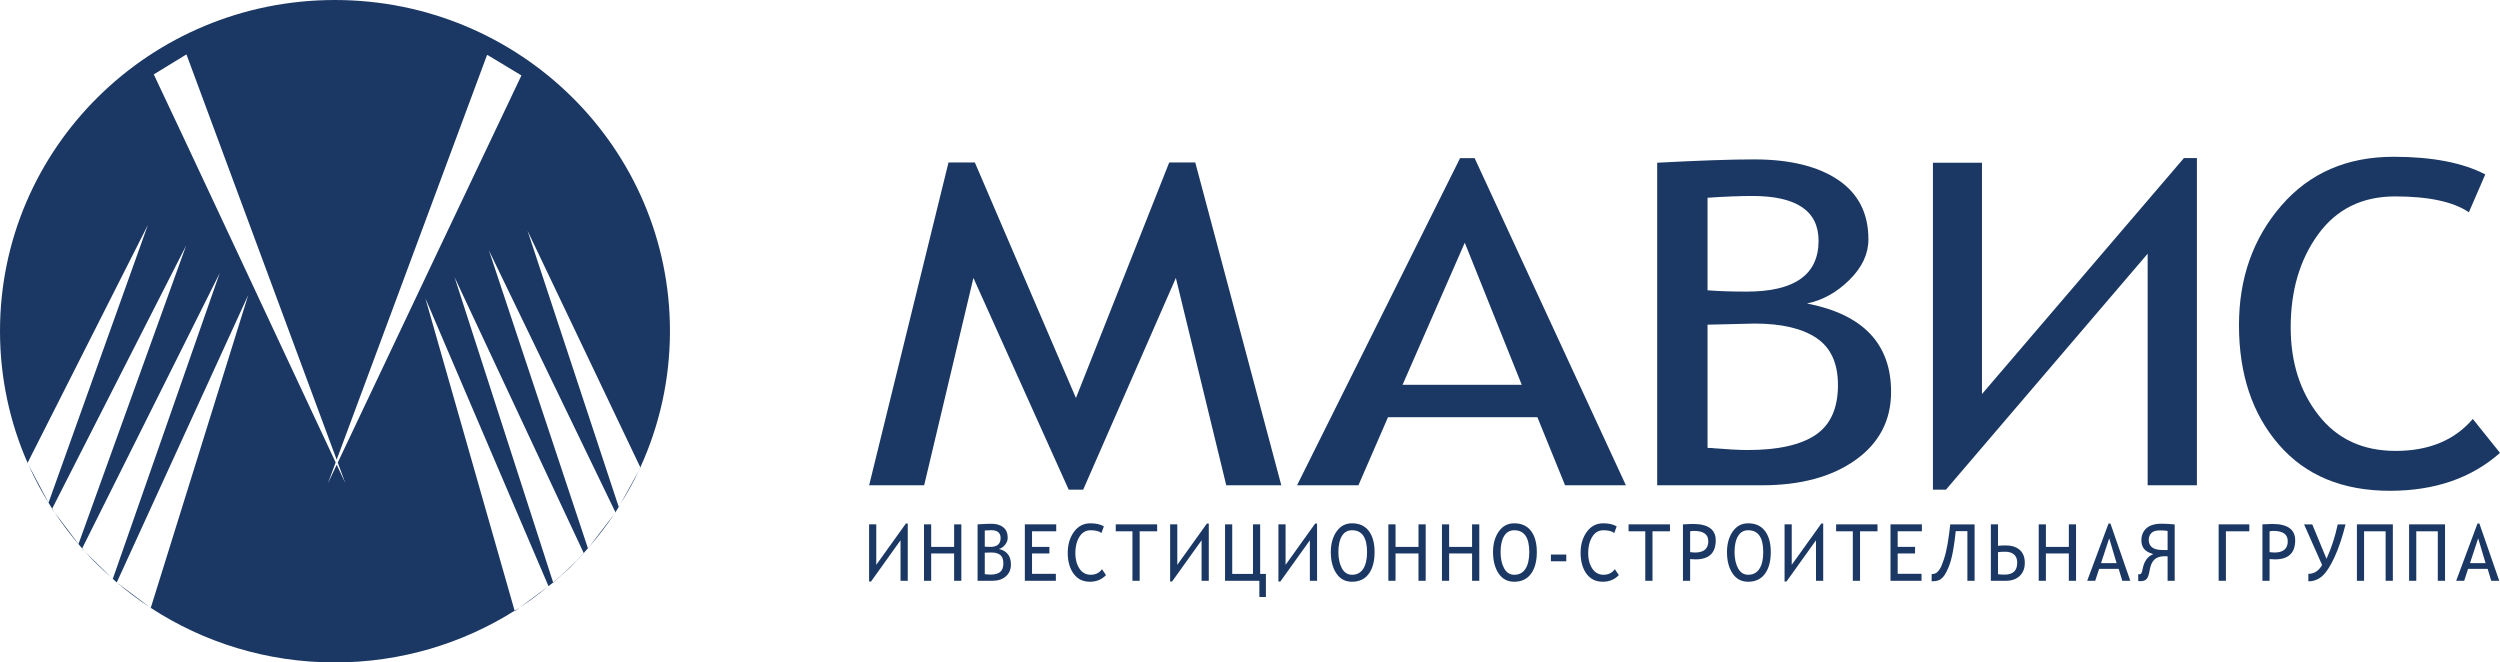 <?xml version="1.0" encoding="UTF-8"?> <svg xmlns="http://www.w3.org/2000/svg" width="360.691" height="95.576" viewBox="0 0 360.691 95.576"> <linearGradient id="a" gradientUnits="userSpaceOnUse" x1="125.39" y1="79.72" x2="130.967" y2="79.72"> <stop offset="0" stop-color="#1b3864"></stop> <stop offset="1" stop-color="#1b3864"></stop> </linearGradient> <path fill="url(#a)" d="M130.967 83.794h-1.042v-5.846l-4.262 5.957h-.273v-8.253h1.035v5.838l4.27-5.955h.272v8.26z"></path> <linearGradient id="b" gradientUnits="userSpaceOnUse" x1="133.311" y1="79.724" x2="138.697" y2="79.724"> <stop offset="0" stop-color="#1b3864"></stop> <stop offset="1" stop-color="#1b3864"></stop> </linearGradient> <path fill="url(#b)" d="M137.657 83.794V79.85h-3.31v3.944h-1.036v-8.142h1.037v3.253h3.31v-3.253h1.04v8.142h-1.04z"></path> <linearGradient id="c" gradientUnits="userSpaceOnUse" x1="141.043" y1="79.681" x2="145.855" y2="79.681"> <stop offset="0" stop-color="#1b3864"></stop> <stop offset="1" stop-color="#1b3864"></stop> </linearGradient> <path fill="url(#c)" d="M143.203 83.794h-2.16v-8.142c.86-.056 1.523-.085 1.994-.085.732 0 1.307.173 1.725.516s.627.845.627 1.504c0 .366-.132.71-.392 1.023-.26.315-.553.515-.873.595 1.153.273 1.73 1.018 1.73 2.23 0 .72-.244 1.293-.73 1.718-.488.428-1.13.64-1.922.64zm-1.124-7.257v2.336c.213.02.482.032.807.032.984 0 1.477-.43 1.477-1.284 0-.75-.455-1.128-1.362-1.128-.258 0-.565.014-.923.045zm0 3.202v3.107c.385.037.66.057.817.057.628 0 1.096-.128 1.404-.38.307-.256.46-.676.46-1.26 0-.55-.145-.946-.442-1.188-.295-.244-.72-.363-1.27-.363-.033 0-.355.008-.97.026z"></path> <linearGradient id="d" gradientUnits="userSpaceOnUse" x1="147.862" y1="79.724" x2="152.388" y2="79.724"> <stop offset="0" stop-color="#1b3864"></stop> <stop offset="1" stop-color="#1b3864"></stop> </linearGradient> <path fill="url(#d)" d="M148.898 76.654v2.25h2.506v.946h-2.506v2.94h3.438v1.003h-4.475V75.65h4.527v1.003h-3.49z"></path> <linearGradient id="e" gradientUnits="userSpaceOnUse" x1="154.054" y1="79.717" x2="159.57" y2="79.717"> <stop offset="0" stop-color="#1b3864"></stop> <stop offset="1" stop-color="#1b3864"></stop> </linearGradient> <path fill="url(#e)" d="M159.26 75.947l-.347.957c-.33-.27-.848-.4-1.56-.4-.694 0-1.236.317-1.624.953-.39.635-.583 1.42-.583 2.35 0 .88.196 1.622.59 2.22.393.602.936.898 1.625.898.705 0 1.25-.27 1.633-.805l.574.855c-.605.638-1.38.957-2.327.957-1.002 0-1.782-.39-2.346-1.16-.563-.777-.844-1.784-.844-3.022 0-1.186.298-2.19.895-3.014.595-.823 1.387-1.235 2.373-1.235.814 0 1.46.15 1.94.447z"></path> <linearGradient id="f" gradientUnits="userSpaceOnUse" x1="160.978" y1="79.724" x2="166.949" y2="79.724"> <stop offset="0" stop-color="#1b3864"></stop> <stop offset="1" stop-color="#1b3864"></stop> </linearGradient> <path fill="url(#f)" d="M164.427 76.654v7.14h-1.043v-7.14h-2.406v-1.002h5.97v1.002h-2.52z"></path> <linearGradient id="g" gradientUnits="userSpaceOnUse" x1="168.822" y1="79.72" x2="174.4" y2="79.72"> <stop offset="0" stop-color="#1b3864"></stop> <stop offset="1" stop-color="#1b3864"></stop> </linearGradient> <path fill="url(#g)" d="M174.4 83.794h-1.04v-5.846l-4.263 5.957h-.275v-8.253h1.035v5.838l4.268-5.955h.275v8.26z"></path> <linearGradient id="h" gradientUnits="userSpaceOnUse" x1="176.746" y1="80.892" x2="182.638" y2="80.892"> <stop offset="0" stop-color="#1b3864"></stop> <stop offset="1" stop-color="#1b3864"></stop> </linearGradient> <path fill="url(#h)" d="M182.638 86.13h-.943v-2.336h-4.95v-8.142h1.036v7.15h2.993v-7.15h1.037v7.15h.828v3.328z"></path> <linearGradient id="i" gradientUnits="userSpaceOnUse" x1="184.445" y1="79.72" x2="190.023" y2="79.72"> <stop offset="0" stop-color="#1b3864"></stop> <stop offset="1" stop-color="#1b3864"></stop> </linearGradient> <path fill="url(#i)" d="M190.023 83.794h-1.04v-5.846l-4.263 5.957h-.275v-8.253h1.035v5.838l4.268-5.955h.275v8.26z"></path> <linearGradient id="j" gradientUnits="userSpaceOnUse" x1="192.003" y1="79.717" x2="198.322" y2="79.717"> <stop offset="0" stop-color="#1b3864"></stop> <stop offset="1" stop-color="#1b3864"></stop> </linearGradient> <path fill="url(#j)" d="M192.003 79.65c0-1.182.275-2.17.826-2.962s1.292-1.188 2.23-1.188c1.06 0 1.868.37 2.427 1.108.557.735.834 1.75.834 3.042 0 1.326-.278 2.373-.84 3.136-.562.763-1.368 1.146-2.42 1.146-.968 0-1.72-.4-2.255-1.2s-.802-1.83-.802-3.08zm1.094 0c0 .94.17 1.723.51 2.345.34.62.824.93 1.453.93.71 0 1.252-.284 1.62-.853s.554-1.377.554-2.42c0-2.1-.725-3.15-2.174-3.15-.63 0-1.113.277-1.453.827s-.51 1.322-.51 2.32z"></path> <linearGradient id="k" gradientUnits="userSpaceOnUse" x1="200.308" y1="79.724" x2="205.695" y2="79.724"> <stop offset="0" stop-color="#1b3864"></stop> <stop offset="1" stop-color="#1b3864"></stop> </linearGradient> <path fill="url(#k)" d="M204.654 83.794V79.85h-3.31v3.944h-1.036v-8.142h1.037v3.253h3.31v-3.253h1.04v8.142h-1.04z"></path> <linearGradient id="l" gradientUnits="userSpaceOnUse" x1="208.041" y1="79.724" x2="213.427" y2="79.724"> <stop offset="0" stop-color="#1b3864"></stop> <stop offset="1" stop-color="#1b3864"></stop> </linearGradient> <path fill="url(#l)" d="M212.386 83.794V79.85h-3.31v3.944h-1.036v-8.142h1.035v3.253h3.31v-3.253h1.042v8.142h-1.04z"></path> <linearGradient id="m" gradientUnits="userSpaceOnUse" x1="215.41" y1="79.717" x2="221.728" y2="79.717"> <stop offset="0" stop-color="#1b3864"></stop> <stop offset="1" stop-color="#1b3864"></stop> </linearGradient> <path fill="url(#m)" d="M215.41 79.65c0-1.182.273-2.17.824-2.962.553-.792 1.295-1.188 2.23-1.188 1.06 0 1.87.37 2.428 1.108.557.735.836 1.75.836 3.042 0 1.326-.28 2.373-.842 3.136s-1.37 1.146-2.422 1.146c-.967 0-1.72-.4-2.252-1.2-.535-.8-.802-1.83-.802-3.08zm1.09 0c0 .94.17 1.723.51 2.345.34.62.825.93 1.454.93.71 0 1.252-.284 1.62-.853s.556-1.377.556-2.42c0-2.1-.725-3.15-2.176-3.15-.63 0-1.113.277-1.453.827s-.51 1.322-.51 2.32z"></path> <linearGradient id="n" gradientUnits="userSpaceOnUse" x1="223.761" y1="80.494" x2="225.978" y2="80.494"> <stop offset="0" stop-color="#1b3864"></stop> <stop offset="1" stop-color="#1b3864"></stop> </linearGradient> <path fill="url(#n)" d="M223.76 80.98v-.973h2.218v.973h-2.217z"></path> <linearGradient id="o" gradientUnits="userSpaceOnUse" x1="228.042" y1="79.717" x2="233.558" y2="79.717"> <stop offset="0" stop-color="#1b3864"></stop> <stop offset="1" stop-color="#1b3864"></stop> </linearGradient> <path fill="url(#o)" d="M233.248 75.947l-.348.957c-.328-.27-.848-.4-1.56-.4-.692 0-1.233.317-1.622.953-.39.635-.584 1.42-.584 2.35 0 .88.197 1.622.592 2.22.393.602.936.898 1.627.898.703 0 1.246-.27 1.63-.805l.575.855c-.604.638-1.38.957-2.324.957-1.002 0-1.783-.39-2.348-1.16-.563-.777-.844-1.784-.844-3.022 0-1.186.297-2.19.893-3.014.596-.823 1.39-1.235 2.375-1.235.813 0 1.457.15 1.938.447z"></path> <linearGradient id="p" gradientUnits="userSpaceOnUse" x1="234.964" y1="79.724" x2="240.937" y2="79.724"> <stop offset="0" stop-color="#1b3864"></stop> <stop offset="1" stop-color="#1b3864"></stop> </linearGradient> <path fill="url(#p)" d="M238.416 76.654v7.14h-1.04v-7.14h-2.41v-1.002h5.972v1.002h-2.522z"></path> <linearGradient id="q" gradientUnits="userSpaceOnUse" x1="242.81" y1="79.692" x2="247.539" y2="79.692"> <stop offset="0" stop-color="#1b3864"></stop> <stop offset="1" stop-color="#1b3864"></stop> </linearGradient> <path fill="url(#q)" d="M243.847 80.66v3.134h-1.037v-8.142c.652-.04 1.125-.06 1.42-.06 2.205 0 3.31.788 3.31 2.366 0 1.833-.976 2.747-2.93 2.747-.16 0-.415-.012-.763-.044zm0-4.006v3.008l.688.056c1.29 0 1.932-.545 1.932-1.63 0-.992-.686-1.49-2.057-1.49-.18 0-.368.02-.563.056z"></path> <linearGradient id="r" gradientUnits="userSpaceOnUse" x1="249.164" y1="79.717" x2="255.482" y2="79.717"> <stop offset="0" stop-color="#1b3864"></stop> <stop offset="1" stop-color="#1b3864"></stop> </linearGradient> <path fill="url(#r)" d="M249.164 79.65c0-1.182.273-2.17.824-2.962.553-.792 1.295-1.188 2.23-1.188 1.06 0 1.87.37 2.428 1.108.557.735.836 1.75.836 3.042 0 1.326-.28 2.373-.842 3.136s-1.37 1.146-2.422 1.146c-.967 0-1.72-.4-2.252-1.2-.535-.8-.802-1.83-.802-3.08zm1.09 0c0 .94.17 1.723.51 2.345.34.62.825.93 1.454.93.71 0 1.252-.284 1.62-.853s.556-1.377.556-2.42c0-2.1-.725-3.15-2.176-3.15-.63 0-1.113.277-1.453.827s-.51 1.322-.51 2.32z"></path> <linearGradient id="s" gradientUnits="userSpaceOnUse" x1="257.47" y1="79.72" x2="263.046" y2="79.72"> <stop offset="0" stop-color="#1b3864"></stop> <stop offset="1" stop-color="#1b3864"></stop> </linearGradient> <path fill="url(#s)" d="M263.046 83.794h-1.04v-5.846l-4.263 5.957h-.273v-8.253h1.035v5.838l4.268-5.955h.273v8.26z"></path> <linearGradient id="t" gradientUnits="userSpaceOnUse" x1="264.91" y1="79.724" x2="270.88" y2="79.724"> <stop offset="0" stop-color="#1b3864"></stop> <stop offset="1" stop-color="#1b3864"></stop> </linearGradient> <path fill="url(#t)" d="M268.36 76.654v7.14h-1.042v-7.14h-2.408v-1.002h5.97v1.002h-2.52z"></path> <linearGradient id="u" gradientUnits="userSpaceOnUse" x1="272.753" y1="79.724" x2="277.281" y2="79.724"> <stop offset="0" stop-color="#1b3864"></stop> <stop offset="1" stop-color="#1b3864"></stop> </linearGradient> <path fill="url(#u)" d="M273.79 76.654v2.25h2.507v.946h-2.506v2.94h3.44v1.003h-4.476V75.65h4.527v1.003h-3.49z"></path> <linearGradient id="v" gradientUnits="userSpaceOnUse" x1="278.693" y1="79.762" x2="284.888" y2="79.762"> <stop offset="0" stop-color="#1b3864"></stop> <stop offset="1" stop-color="#1b3864"></stop> </linearGradient> <path fill="url(#v)" d="M284.888 83.794h-1.04V76.63h-1.68c-.106 1.068-.245 2.057-.413 2.966-.166.91-.38 1.67-.643 2.288-.262.616-.508 1.058-.732 1.32-.23.263-.47.44-.72.53-.257.092-.577.137-.968.137v-1.043c.238 0 .443-.046.613-.14.172-.09.352-.275.54-.555.188-.278.394-.76.616-1.442s.403-1.44.542-2.277.262-1.756.373-2.76h3.512v8.14z"></path> <linearGradient id="w" gradientUnits="userSpaceOnUse" x1="287.232" y1="79.724" x2="292.13" y2="79.724"> <stop offset="0" stop-color="#1b3864"></stop> <stop offset="1" stop-color="#1b3864"></stop> </linearGradient> <path fill="url(#w)" d="M288.267 78.75c.39-.042.748-.06 1.072-.06.888 0 1.573.215 2.062.647.486.436.73 1.058.73 1.87 0 .803-.25 1.436-.745 1.896-.498.46-1.148.69-1.953.69h-2.2V75.65h1.034v3.1zm0 4.098c.29.037.605.057.943.057 1.22 0 1.828-.574 1.828-1.72 0-.516-.15-.908-.453-1.177-.303-.27-.738-.407-1.31-.407-.356 0-.692.02-1.01.063v3.185z"></path> <linearGradient id="x" gradientUnits="userSpaceOnUse" x1="294.138" y1="79.724" x2="299.525" y2="79.724"> <stop offset="0" stop-color="#1b3864"></stop> <stop offset="1" stop-color="#1b3864"></stop> </linearGradient> <path fill="url(#x)" d="M298.484 83.794V79.85h-3.31v3.944h-1.036v-8.142h1.037v3.253h3.31v-3.253h1.04v8.142h-1.04z"></path> <linearGradient id="y" gradientUnits="userSpaceOnUse" x1="301.134" y1="79.665" x2="307.351" y2="79.665"> <stop offset="0" stop-color="#1b3864"></stop> <stop offset="1" stop-color="#1b3864"></stop> </linearGradient> <path fill="url(#y)" d="M306.195 83.794l-.52-1.72h-2.82l-.566 1.72h-1.155l3.076-8.26h.276l2.865 8.26h-1.155zm-1.887-6.13l-1.18 3.587h2.248l-1.068-3.586z"></path> <linearGradient id="z" gradientUnits="userSpaceOnUse" x1="308.498" y1="79.703" x2="313.759" y2="79.703"> <stop offset="0" stop-color="#1b3864"></stop> <stop offset="1" stop-color="#1b3864"></stop> </linearGradient> <path fill="url(#z)" d="M313.76 83.794h-1.026v-3.53l-.445-.012c-.632 0-1.12.16-1.462.483-.342.32-.576.866-.703 1.635-.098.58-.24.97-.426 1.174-.187.202-.483.306-.892.306-.156 0-.26-.008-.31-.023v-.988c.07.012.128.02.17.02.114 0 .206-.045.274-.138s.133-.3.19-.625c.202-1.103.714-1.82 1.54-2.15-.664-.19-1.115-.45-1.357-.785-.242-.332-.363-.733-.363-1.2 0-.72.242-1.3.725-1.74.484-.442 1.213-.663 2.188-.663.504 0 1.135.036 1.895.105v8.13zm-1.026-4.432v-2.764c-.365-.048-.734-.074-1.104-.074-.598 0-1.014.135-1.256.4-.24.27-.36.58-.36.936 0 .98.634 1.475 1.9 1.49l.82.012z"></path> <linearGradient id="A" gradientUnits="userSpaceOnUse" x1="320.101" y1="79.724" x2="324.523" y2="79.724"> <stop offset="0" stop-color="#1b3864"></stop> <stop offset="1" stop-color="#1b3864"></stop> </linearGradient> <path fill="url(#A)" d="M324.523 76.654h-3.377v7.14H320.1v-8.142h4.423v1.002z"></path> <linearGradient id="B" gradientUnits="userSpaceOnUse" x1="326.414" y1="79.692" x2="331.14" y2="79.692"> <stop offset="0" stop-color="#1b3864"></stop> <stop offset="1" stop-color="#1b3864"></stop> </linearGradient> <path fill="url(#B)" d="M327.447 80.66v3.134h-1.033v-8.142c.65-.04 1.123-.06 1.418-.06 2.205 0 3.31.788 3.31 2.366 0 1.833-.978 2.747-2.927 2.747-.163 0-.42-.012-.768-.044zm0-4.006v3.008l.69.056c1.288 0 1.933-.545 1.933-1.63 0-.992-.686-1.49-2.057-1.49-.18 0-.37.02-.566.056z"></path> <linearGradient id="C" gradientUnits="userSpaceOnUse" x1="332.423" y1="79.762" x2="338.406" y2="79.762"> <stop offset="0" stop-color="#1b3864"></stop> <stop offset="1" stop-color="#1b3864"></stop> </linearGradient> <path fill="url(#C)" d="M338.406 75.652c-.445 1.81-.967 3.364-1.56 4.67-.595 1.3-1.18 2.22-1.76 2.752s-1.26.797-2.046.797v-1.078c.834 0 1.494-.425 1.982-1.278l-2.6-5.86h1.182l2.055 4.966c.708-1.547 1.247-3.202 1.622-4.967h1.124z"></path> <linearGradient id="D" gradientUnits="userSpaceOnUse" x1="340.044" y1="79.724" x2="345.23" y2="79.724"> <stop offset="0" stop-color="#1b3864"></stop> <stop offset="1" stop-color="#1b3864"></stop> </linearGradient> <path fill="url(#D)" d="M345.23 83.794h-1.04v-7.14h-3.11v7.14h-1.035v-8.142h5.186v8.142z"></path> <linearGradient id="E" gradientUnits="userSpaceOnUse" x1="347.574" y1="79.724" x2="352.759" y2="79.724"> <stop offset="0" stop-color="#1b3864"></stop> <stop offset="1" stop-color="#1b3864"></stop> </linearGradient> <path fill="url(#E)" d="M352.76 83.794h-1.044v-7.14h-3.105v7.14h-1.036v-8.142h5.186v8.142z"></path> <linearGradient id="F" gradientUnits="userSpaceOnUse" x1="354.367" y1="79.665" x2="360.582" y2="79.665"> <stop offset="0" stop-color="#1b3864"></stop> <stop offset="1" stop-color="#1b3864"></stop> </linearGradient> <path fill="url(#F)" d="M359.427 83.794l-.518-1.72h-2.823l-.566 1.72h-1.153l3.076-8.26h.275l2.863 8.26h-1.153zm-1.886-6.13l-1.18 3.587h2.25l-1.07-3.586z"></path> <g> <linearGradient id="G" gradientUnits="userSpaceOnUse" x1="125.395" y1="47.047" x2="184.861" y2="47.047"> <stop offset="0" stop-color="#1b3864"></stop> <stop offset="1" stop-color="#1b3864"></stop> </linearGradient> <path fill="url(#G)" d="M176.92 70.014L169.65 40.1l-13.373 30.55h-2.088L140.44 40.1l-7.105 29.914h-7.94l11.45-46.57h3.804l14.584 33.98 13.456-33.98h3.762l12.41 46.57h-7.94z"></path> <linearGradient id="H" gradientUnits="userSpaceOnUse" x1="187.132" y1="46.411" x2="234.578" y2="46.411"> <stop offset="0" stop-color="#1b3864"></stop> <stop offset="1" stop-color="#1b3864"></stop> </linearGradient> <path fill="url(#H)" d="M225.802 70.014l-3.994-9.823h-21.55l-4.27 9.824h-8.855l23.525-47.204h2.096l21.824 47.204h-8.776zm-14.47-35l-8.977 20.506h17.2l-8.223-20.506z"></path> <linearGradient id="I" gradientUnits="userSpaceOnUse" x1="239.093" y1="46.506" x2="272.837" y2="46.506"> <stop offset="0" stop-color="#1b3864"></stop> <stop offset="1" stop-color="#1b3864"></stop> </linearGradient> <path fill="url(#I)" d="M254.238 70.014h-15.145V23.477c6.03-.32 10.69-.48 13.984-.48 5.133 0 9.164.98 12.096 2.942 2.93 1.96 4.395 4.824 4.395 8.598 0 2.097-.914 4.047-2.742 5.85s-3.87 2.935-6.12 3.4c8.087 1.567 12.132 5.816 12.132 12.746 0 4.113-1.707 7.387-5.12 9.823s-7.908 3.657-13.48 3.657zm-7.88-41.484v13.35c1.5.128 3.39.19 5.667.19 6.9 0 10.352-2.446 10.352-7.34 0-4.303-3.186-6.455-9.555-6.455-1.79 0-3.947.085-6.465.255zm0 18.31v17.77c2.712.213 4.624.318 5.74.318 4.405 0 7.687-.725 9.843-2.18 2.155-1.45 3.233-3.85 3.233-7.197 0-3.137-1.035-5.398-3.107-6.788-2.068-1.387-5.043-2.08-8.916-2.08-.22 0-2.483.052-6.793.16z"></path> <linearGradient id="J" gradientUnits="userSpaceOnUse" x1="278.878" y1="46.73" x2="316.962" y2="46.73"> <stop offset="0" stop-color="#1b3864"></stop> <stop offset="1" stop-color="#1b3864"></stop> </linearGradient> <path fill="url(#J)" d="M316.962 70.014h-7.107v-33.41l-29.1 34.045h-1.877V23.476h7.074v33.376l29.135-34.043h1.875v47.204z"></path> <linearGradient id="K" gradientUnits="userSpaceOnUse" x1="323.031" y1="46.714" x2="360.691" y2="46.714"> <stop offset="0" stop-color="#1b3864"></stop> <stop offset="1" stop-color="#1b3864"></stop> </linearGradient> <path fill="url(#K)" d="M358.568 25.16l-2.37 5.467c-2.24-1.525-5.786-2.288-10.642-2.288-4.738 0-8.434 1.816-11.086 5.45-2.652 3.637-3.977 8.11-3.977 13.43 0 5.044 1.342 9.28 4.03 12.7 2.687 3.425 6.388 5.136 11.103 5.136 4.81 0 8.52-1.538 11.14-4.61l3.925 4.895c-4.126 3.647-9.417 5.47-15.876 5.47-6.838 0-12.176-2.214-16.018-6.643-3.844-4.43-5.766-10.186-5.766-17.262 0-6.78 2.035-12.525 6.1-17.23 4.066-4.705 9.47-7.057 16.213-7.057 5.54 0 9.948.848 13.225 2.543z"></path> </g> <g> <linearGradient id="L" gradientUnits="userSpaceOnUse" y1="47.788" x2="96.661" y2="47.788"> <stop offset="0" stop-color="#1b3864"></stop> <stop offset="1" stop-color="#1b3864"></stop> </linearGradient> <path fill="url(#L)" d="M88.623 74.173l-3.648 4.755c1.31-1.508 2.532-3.093 3.648-4.755zM21.665 87.65l-4.818-3.61c1.528 1.298 3.134 2.507 4.818 3.61zm57.472-3.075v-.003c-.023.02-.046.036-.07.055l.07-.052zm10.14-11.412l.245-.447c-.086.14-.168.28-.255.418l.01.03zm2.898-5.273l-2.653 4.826c.966-1.558 1.87-3.156 2.653-4.826zM16.268 83.53l.004-.013c-.08-.07-.157-.144-.237-.215l.233.23zm62.8 1.097l-4.04 2.993c1.405-.922 2.743-1.933 4.04-2.993zM92.384 67.43c2.74-6 4.275-12.65 4.275-19.664C96.66 21.38 75.034 0 48.307 0 21.617 0 0 21.38 0 47.766c0 6.76 1.423 13.188 3.977 19.015C5.485 63.81 21.34 32.45 21.34 32.45L7 72.53l-2.92-5.524c.987 2.222 2.142 4.353 3.445 6.382 1.6-3.13 19.33-37.962 19.33-37.962L11.327 78.482l-3.48-4.597c1.215 1.84 2.554 3.587 4.004 5.238 1.562-3.11 19.853-39.734 19.853-39.734l-15.43 44.128c.192.17.374.352.57.52 1.338-2.94 18.983-41.5 18.983-41.5L21.75 87.704c7.62 4.97 16.743 7.87 26.557 7.87 9.552 0 18.445-2.742 25.94-7.46L61.37 43.026s16.477 38.536 17.765 41.545c.22-.182.452-.35.67-.535L65.58 39.985S82.772 76.71 84.217 79.793c.207-.227.404-.462.606-.692L70.54 36.128l18.254 37.78c.167-.25.31-.518.473-.773L76.112 33.292S90.906 64.318 92.385 67.43zm-43.656-.69l1.103 2.98s-.457-.98-1.25-2.672c-.81 1.712-1.28 2.7-1.28 2.7l1.126-3.03C43.126 55.38 24.477 15.503 22.186 10.733l4.715-2.883 21.672 58.477L70.248 7.993l.087-.062 4.896 2.953C72.94 15.65 54.1 55.41 48.73 66.74zM16.034 83.304l-3.798-3.737c1.19 1.32 2.47 2.554 3.798 3.737zm-4.205-4.138l.407.4c-.13-.146-.257-.295-.386-.44l-.02.04zM92.175 67.89l.23-.42-.02-.04c-.07.153-.138.307-.21.46zM7.503 73.43l.344.456c-.11-.165-.215-.332-.322-.498l-.022.043zM3.97 66.797l.11.21c-.034-.076-.07-.15-.103-.226l-.008.016zm17.78 20.917v-.008c-.027-.02-.057-.036-.085-.055l.084.063zm52.517.47l.76-.562c-.257.17-.52.33-.78.495l.02.07zm14.54-14.25l-.013-.024c-.058.087-.113.177-.17.264l.182-.24zm-3.978 5.184l.145-.19c-.05.06-.1.116-.15.174l.004.017zm-5.025 4.92l.012.036 2.375-2.13 2.035-2.13-.01-.02c-1.376 1.507-2.854 2.92-4.412 4.244z"></path> </g> </svg> 